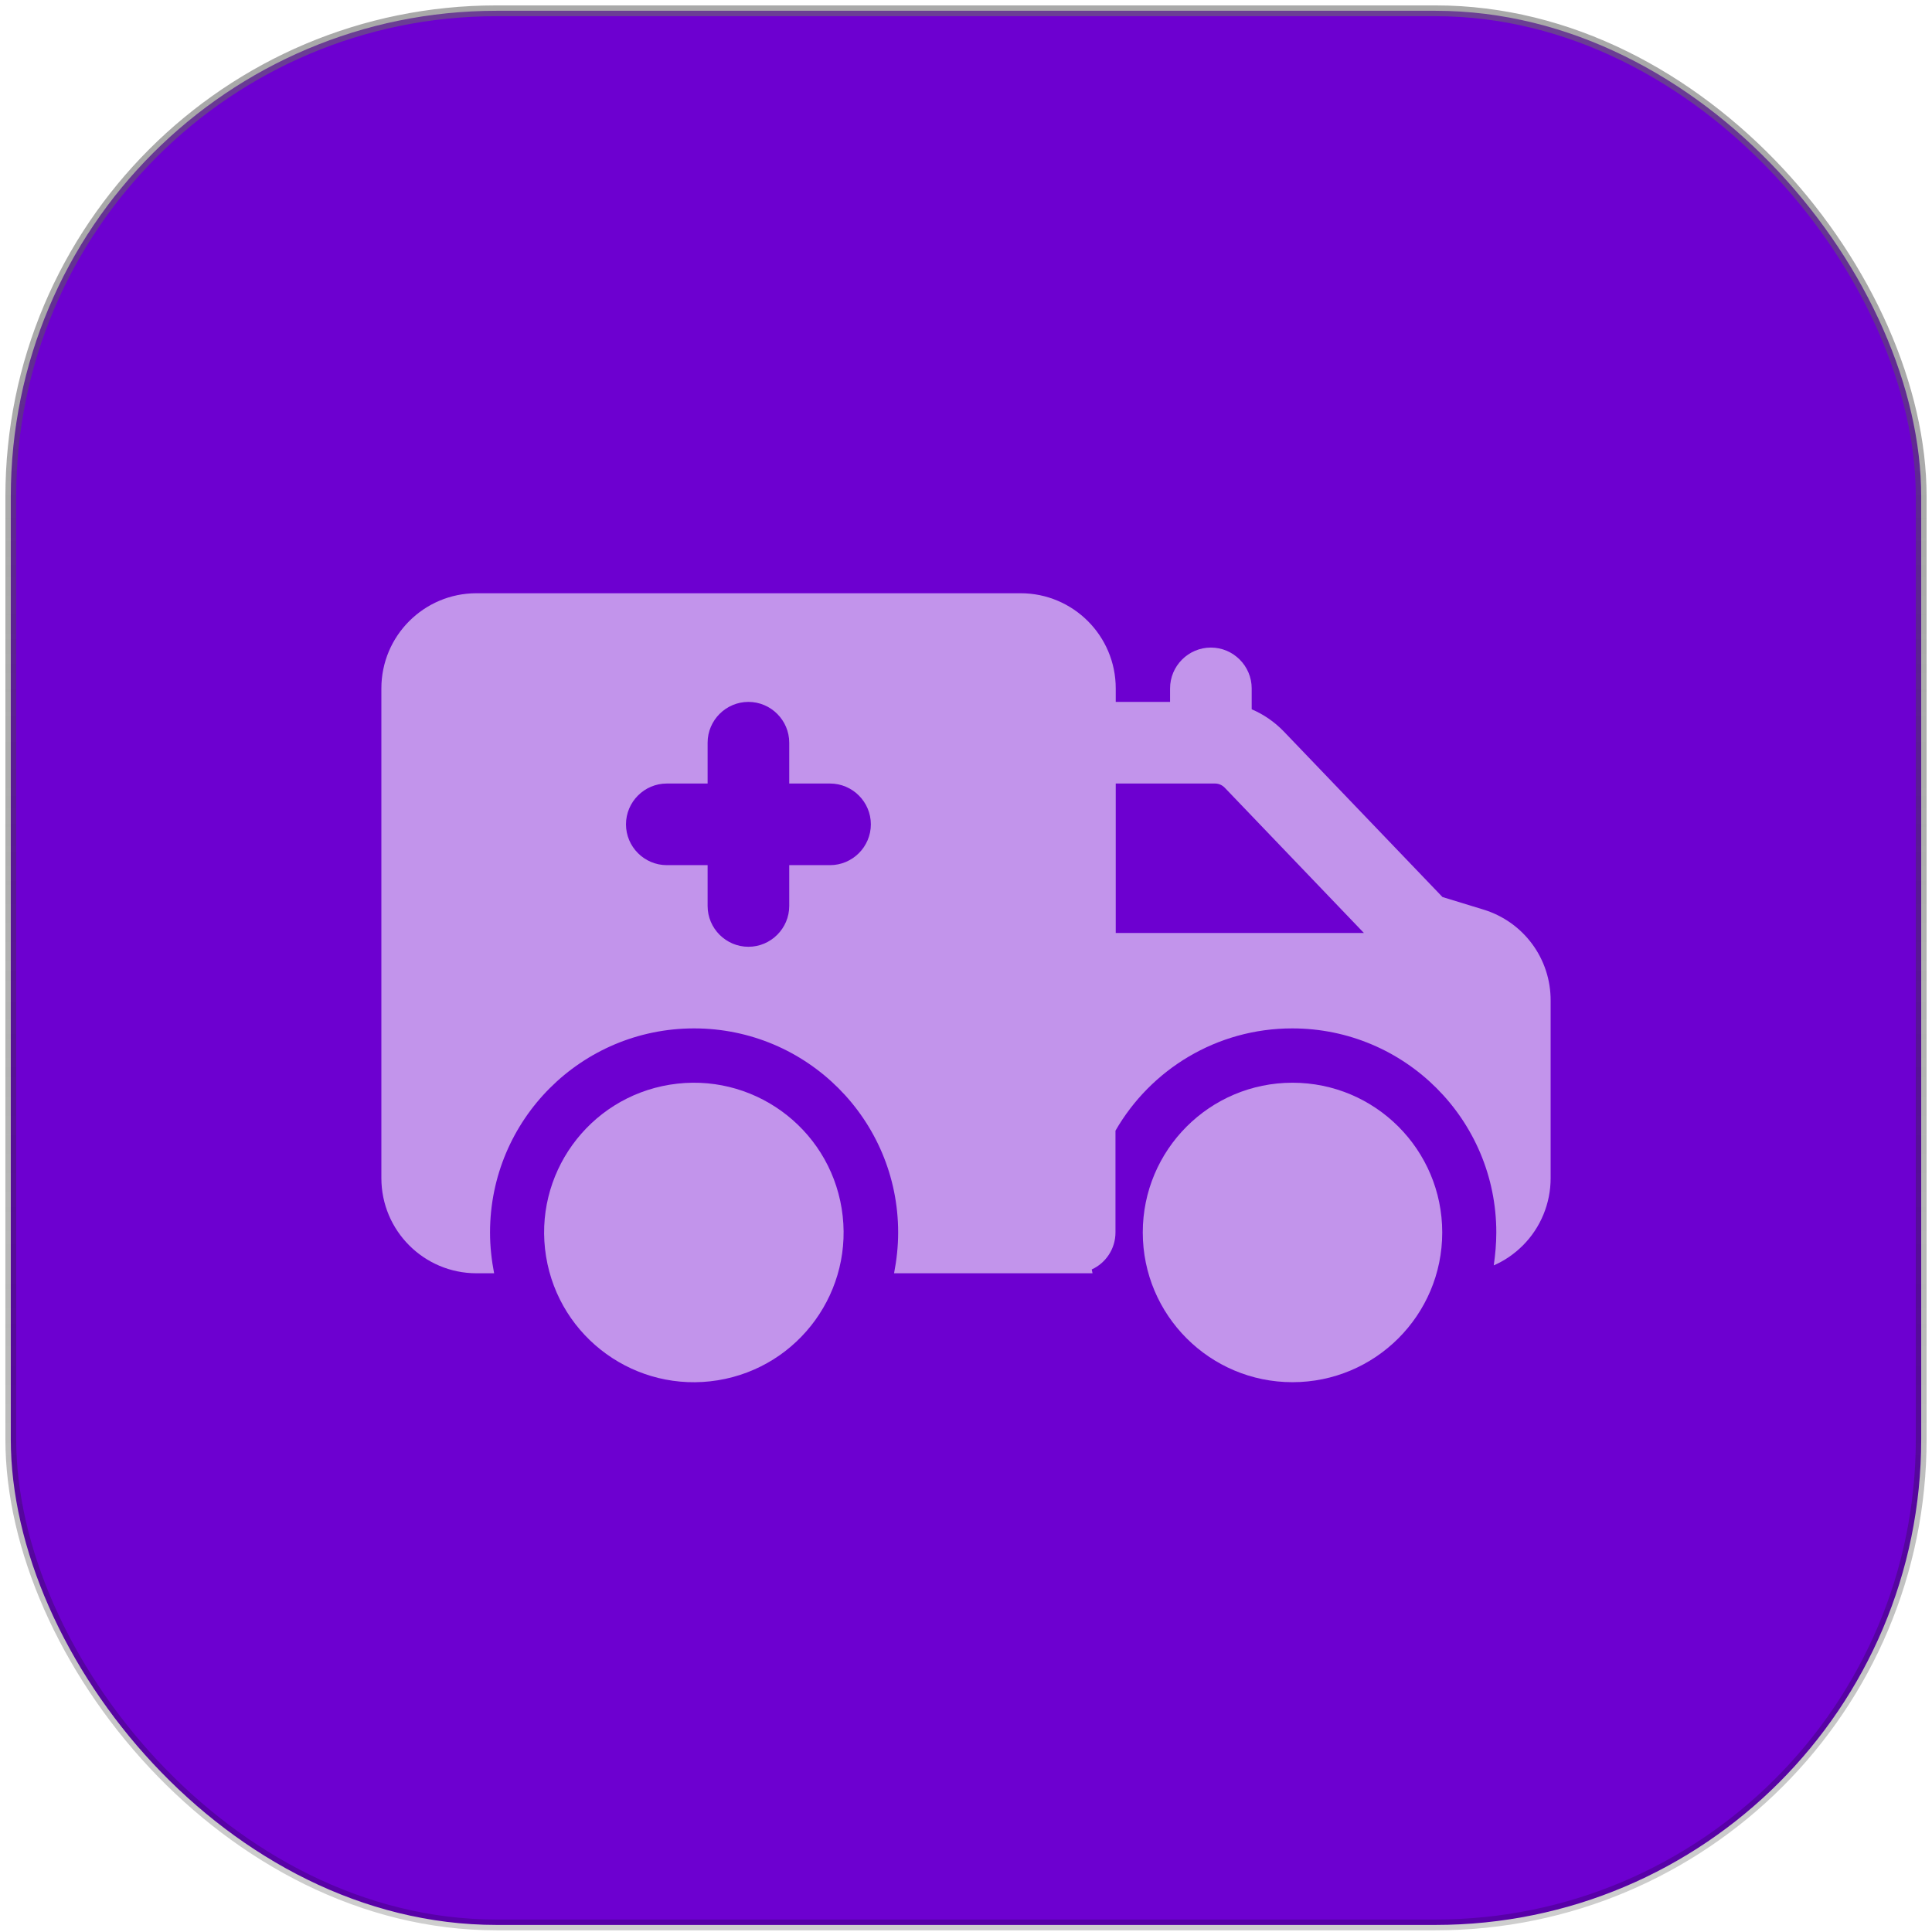 <svg width="179" height="179" viewBox="0 0 179 179" fill="none" xmlns="http://www.w3.org/2000/svg">
<g filter="url(#filter0_b_1_5558)">
<rect x="1" y="1" width="177" height="177.345" rx="45" fill="#6D00D0"/>
<rect x="1" y="1" width="177" height="177.345" rx="45" stroke="url(#paint0_linear_1_5558)"/>
</g>
<path d="M66.508 127.883C74.071 126.655 79.207 119.53 77.98 111.967C76.752 104.404 69.626 99.268 62.064 100.496C54.501 101.723 49.365 108.849 50.593 116.412C51.82 123.974 58.946 129.11 66.508 127.883Z" fill="white" fill-opacity="0.58"/>
<path d="M119.75 128.06C127.412 128.06 133.623 121.849 133.623 114.187C133.623 106.526 127.412 100.315 119.75 100.315C112.089 100.315 105.878 106.526 105.878 114.187C105.878 121.849 112.089 128.06 119.75 128.06Z" fill="white" fill-opacity="0.58"/>
<path fill-rule="evenodd" clip-rule="evenodd" d="M137.428 84.268L133.646 83.11L118.923 67.749C118.072 66.875 117.08 66.189 115.969 65.716V63.779C115.969 61.699 114.268 59.997 112.188 59.997C110.108 59.997 108.407 61.699 108.407 63.779V65.031C106.681 65.031 104.885 65.031 103.373 65.031V63.779C103.373 58.91 99.426 54.964 94.558 54.964C83.167 54.964 55.54 54.964 44.149 54.964C39.281 54.964 35.334 58.91 35.334 63.779V109.154C35.334 114.022 39.281 117.969 44.149 117.969H45.78C45.543 116.74 45.402 115.487 45.402 114.187C45.402 103.742 53.862 95.281 64.308 95.281C74.754 95.281 83.214 103.742 83.214 114.187C83.214 115.487 83.072 116.74 82.836 117.969H99.592H101.222C101.199 117.851 101.175 117.732 101.151 117.614C102.451 117.023 103.349 115.7 103.349 114.187V104.758C106.611 99.086 112.731 95.281 119.727 95.281C130.172 95.281 138.633 103.742 138.633 114.187C138.633 115.227 138.538 116.244 138.397 117.236C139.389 116.811 140.311 116.173 141.091 115.393C142.745 113.738 143.667 111.493 143.667 109.154V92.729C143.69 88.829 141.162 85.403 137.428 84.268ZM76.904 80.156H73.123V83.937C73.123 86.017 71.421 87.719 69.342 87.719C67.262 87.719 65.56 86.017 65.56 83.937V80.156H61.779C59.699 80.156 57.998 78.455 57.998 76.375C57.998 74.295 59.699 72.594 61.779 72.594H65.56V68.812C65.56 66.733 67.262 65.031 69.342 65.031C71.421 65.031 73.123 66.733 73.123 68.812V72.594H76.904C78.984 72.594 80.685 74.295 80.685 76.375C80.685 78.455 78.984 80.156 76.904 80.156ZM103.373 86.466V72.594H112.566C112.921 72.594 113.228 72.736 113.464 72.972L126.368 86.442H103.373V86.466Z" fill="white" fill-opacity="0.58"/>
<defs>
<filter id="filter0_b_1_5558" x="-21.5" y="-21.5" width="222" height="222.345" filterUnits="userSpaceOnUse" color-interpolation-filters="sRGB">
<feFlood flood-opacity="0" result="BackgroundImageFix"/>
<feGaussianBlur in="BackgroundImageFix" stdDeviation="11"/>
<feComposite in2="SourceAlpha" operator="in" result="effect1_backgroundBlur_1_5558"/>
<feBlend mode="normal" in="SourceGraphic" in2="effect1_backgroundBlur_1_5558" result="shape"/>
</filter>
<linearGradient id="paint0_linear_1_5558" x1="89.5" y1="1" x2="89.5" y2="178.345" gradientUnits="userSpaceOnUse">
<stop stop-color="#6B6B6B" stop-opacity="0.58"/>
<stop offset="1" stop-opacity="0.19"/>
</linearGradient>
</defs>
</svg>
